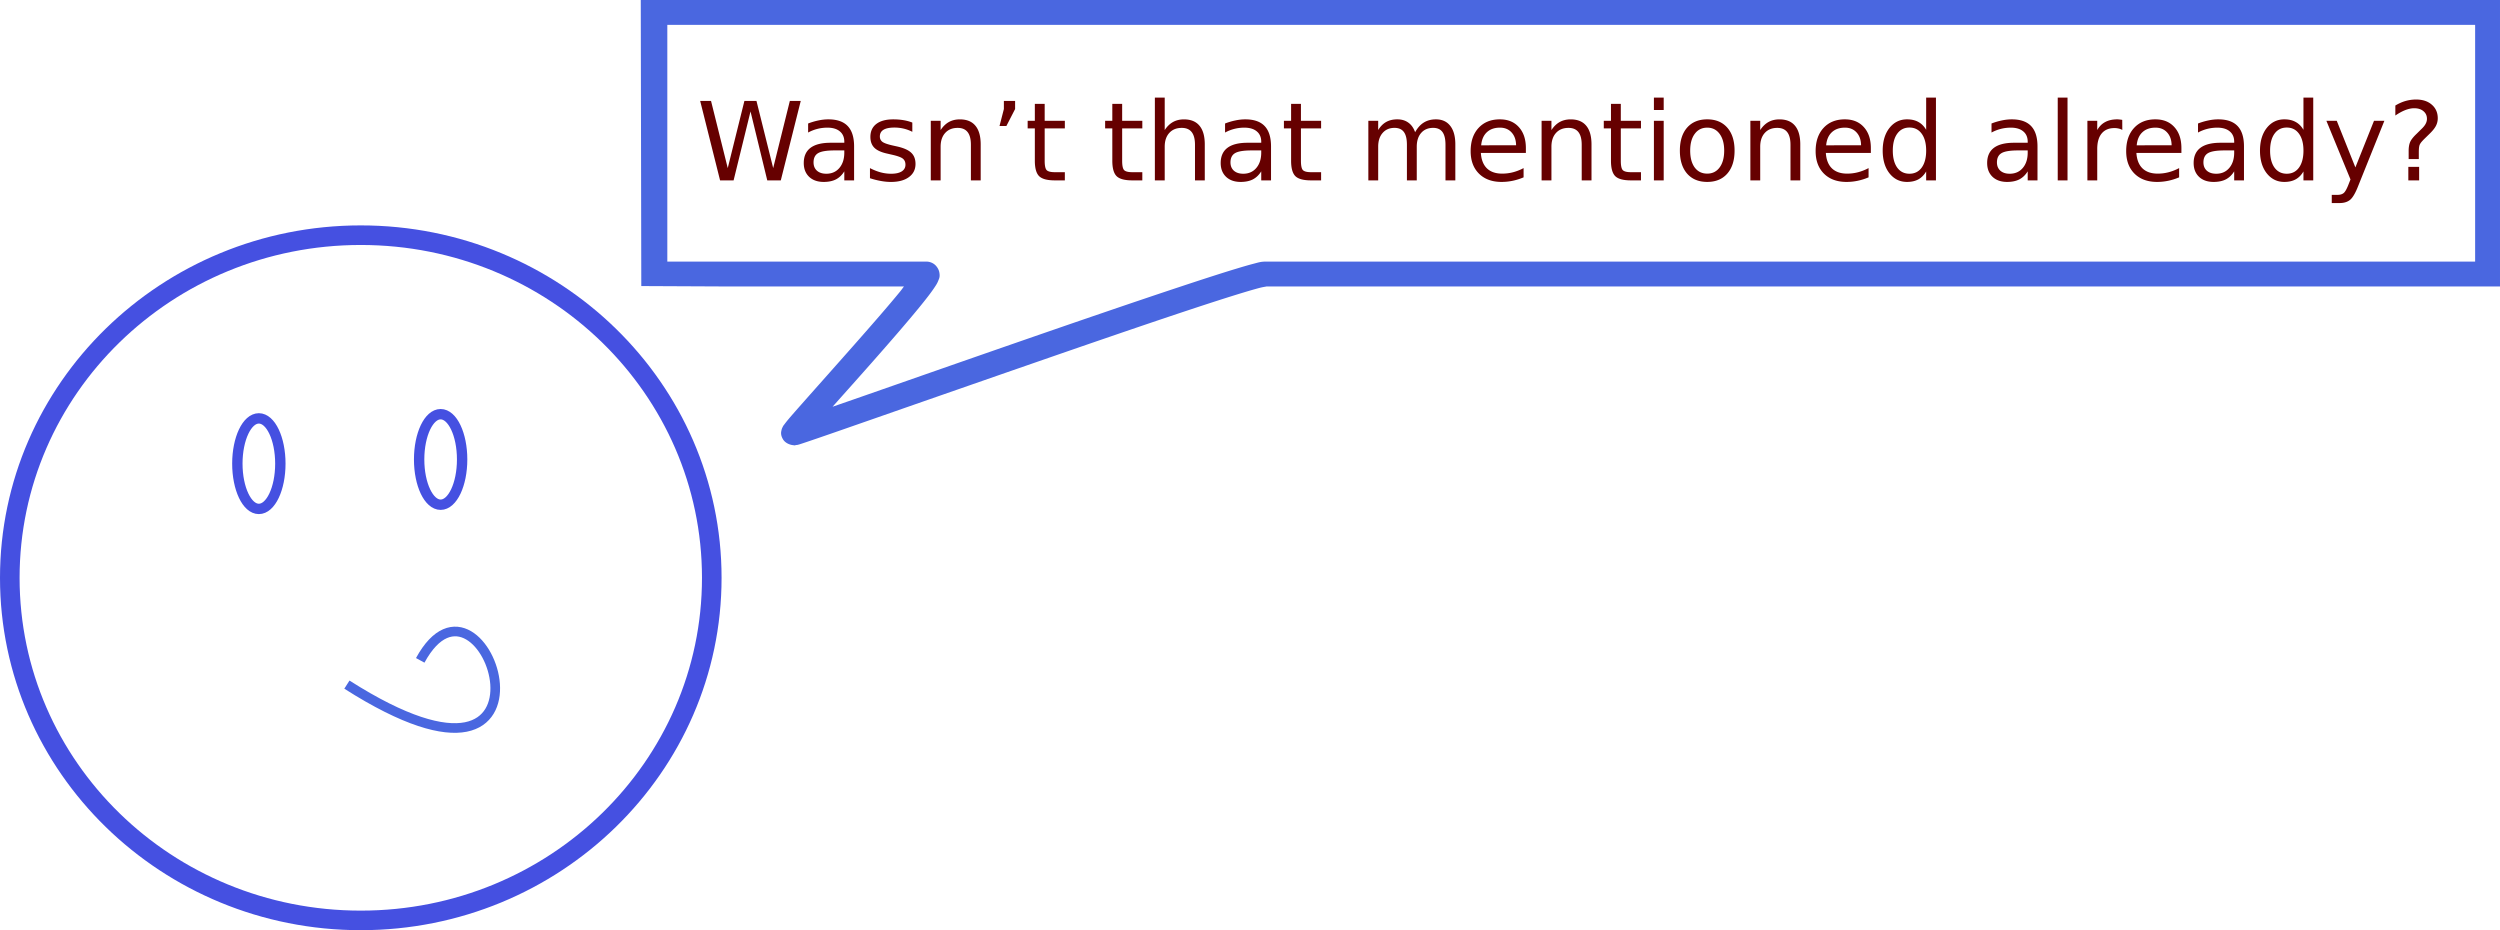 <svg xmlns="http://www.w3.org/2000/svg" viewBox="0 0 917.72 341.47"><path style="block-progression:tb;text-indent:0;text-transform:none" d="M132.44 82.74C59.385 82.74 0 140.667 0 212.12c0 71.448 59.382 129.34 132.44 129.34 73.055 0 132.44-57.896 132.44-129.34 0-71.448-59.382-129.38-132.44-129.38zm0 7.188c69.263 0 125.25 54.72 125.25 122.19 0 67.468-55.987 122.16-125.25 122.16S7.19 279.588 7.19 212.118c0-67.468 55.987-122.19 125.25-122.19z" color="#000" fill="#4550e1"/><path d="M153.86 168.66c0 9.178 3.533 16.618 7.891 16.618s7.891-7.44 7.891-16.618c0-9.178-3.533-16.618-7.89-16.618s-7.892 7.44-7.892 16.618M87.13 170.2c0 9.178 3.533 16.618 7.891 16.618s7.891-7.44 7.891-16.618c0-9.178-3.533-16.618-7.89-16.618s-7.892 7.44-7.892 16.618" stroke="#4550e1" stroke-width="3.806" fill="none"/><path d="M154.26 242.41c23.54-43.267 58.718 63.5-26.916 8.906" stroke="#4a67e0" stroke-width="3.538" fill="none"/><path style="block-progression:tb;text-indent:0;text-transform:none" d="M235.41 105.01l29.901.144h66.532c-.546.69-.744 1.04-1.375 1.812-4.45 5.45-10.892 12.815-17.375 20.156-6.483 7.342-13.029 14.686-17.844 20.125-2.407 2.72-4.378 4.945-5.719 6.532-.67.793-1.15 1.411-1.562 1.968-.207.279-.366.366-.75 1.188-.096.205-.223.441-.344 1s-.447 1.665.562 3.344c.935 1.555 2.908 2.132 3.97 2.156v.062c.202 0 .046-.026.187-.03.03-.002.096.033.125.03.225-.017.209-.063.375-.093.13-.041.584-.067.687-.094.206-.054.38-.091.594-.156.429-.13.957-.312 1.625-.531 1.337-.44 3.195-1.075 5.531-1.875 4.673-1.602 11.223-3.89 19.062-6.625 15.68-5.472 36.498-12.741 57.5-20.031s42.21-14.606 58.656-20.062c8.224-2.729 15.244-4.989 20.438-6.563 2.597-.787 4.763-1.413 6.313-1.812 1.55-.4 2.948-.5 2.156-.5h453.062V-.002H235.218l.194 105.01zm9.557-95.887H908.59v86.906H464.654c-1.845 0-2.706.327-4.469.782-1.762.454-3.958 1.098-6.625 1.906-5.334 1.617-12.424 3.915-20.688 6.656-16.528 5.483-37.762 12.767-58.78 20.062-21.02 7.296-41.832 14.595-57.5 20.062-4.516 1.576-7.428 2.585-10.97 3.813 4.346-4.888 9.118-10.207 14.344-16.125 6.512-7.375 12.948-14.785 17.562-20.438 2.308-2.827 4.147-5.185 5.406-7.063.63-.939 1.122-1.64 1.563-2.812.22-.586.667-1.269.281-3.063-.193-.897-.875-2.137-1.906-2.875a4.842 4.842 0 00-2.813-.906h-95.094V30.746v-13.53-8.094z" color="#000" fill="#4a67e0"/><g fill="#600"><path d="M257.03 37.06h3.984l6.133 24.648 6.113-24.648h4.434l6.133 24.648 6.113-24.648h4.004l-7.324 29.16h-4.961l-6.152-25.312-6.211 25.312h-4.961l-7.305-29.16M306.36 55.22c-2.904 0-4.915.332-6.035.996-1.12.664-1.68 1.797-1.68 3.398 0 1.277.417 2.292 1.25 3.047.846.743 1.992 1.114 3.438 1.114 1.992 0 3.587-.703 4.785-2.11 1.21-1.419 1.816-3.3 1.816-5.644v-.801h-3.574m7.168-1.484v12.48h-3.594v-3.32c-.82 1.327-1.842 2.31-3.066 2.949-1.224.625-2.722.937-4.492.937-2.24 0-4.024-.625-5.352-1.875-1.315-1.263-1.973-2.95-1.973-5.059 0-2.46.82-4.316 2.461-5.566 1.654-1.25 4.115-1.875 7.383-1.875h5.04v-.352c0-1.653-.548-2.93-1.642-3.828-1.08-.911-2.604-1.367-4.57-1.367-1.25 0-2.467.15-3.652.45-1.185.299-2.324.748-3.418 1.347v-3.32a23.375 23.375 0 013.828-1.133c1.237-.26 2.441-.39 3.613-.39 3.164 0 5.527.82 7.09 2.46s2.344 4.128 2.344 7.461M334.9 44.99v3.398a14.038 14.038 0 00-3.164-1.171 14.626 14.626 0 00-3.399-.391c-1.783 0-3.125.273-4.023.82-.885.547-1.328 1.367-1.328 2.461 0 .833.319 1.491.957 1.973.638.468 1.92.918 3.848 1.347l1.23.274c2.552.547 4.362 1.321 5.43 2.324 1.08.99 1.621 2.376 1.621 4.16 0 2.032-.807 3.64-2.422 4.824-1.601 1.185-3.808 1.778-6.621 1.778-1.172 0-2.396-.117-3.672-.352a29.628 29.628 0 01-4.004-1.015v-3.711c1.328.69 2.637 1.21 3.926 1.562 1.289.339 2.565.508 3.828.508 1.693 0 2.995-.286 3.906-.86.912-.585 1.368-1.406 1.368-2.46 0-.977-.333-1.725-.997-2.246-.65-.521-2.09-1.022-4.316-1.504l-1.25-.293c-2.227-.469-3.835-1.185-4.824-2.149-.99-.976-1.485-2.31-1.485-4.004 0-2.057.73-3.645 2.188-4.765s3.529-1.68 6.21-1.68c1.329 0 2.579.098 3.75.293a15.96 15.96 0 013.243.879M360 53.02v13.203h-3.594V53.137c0-2.07-.403-3.62-1.21-4.648-.808-1.029-2.019-1.543-3.633-1.543-1.94 0-3.47.618-4.59 1.855-1.12 1.237-1.68 2.923-1.68 5.059v12.363h-3.613V44.348h3.613v3.398c.86-1.315 1.869-2.298 3.027-2.95 1.172-.65 2.52-.976 4.043-.976 2.513 0 4.414.782 5.703 2.344C359.356 47.714 360 50 360 53.02M368.51 37.06h4.121v2.969l-3.203 6.23h-2.52l1.602-6.23V37.06M383.49 38.13v6.21h7.402v2.794h-7.402v11.875c0 1.784.24 2.93.723 3.437.494.508 1.49.762 2.988.762h3.691v3.008h-3.691c-2.773 0-4.688-.514-5.742-1.543-1.055-1.042-1.582-2.93-1.582-5.664V47.134h-2.637V44.34h2.637V38.13h3.613M411.93 38.13v6.21h7.402v2.794h-7.402v11.875c0 1.784.24 2.93.723 3.437.494.508 1.49.762 2.988.762h3.691v3.008h-3.691c-2.773 0-4.688-.514-5.742-1.543-1.055-1.042-1.582-2.93-1.582-5.664V47.134h-2.637V44.34h2.637V38.13h3.613M442.26 53.02v13.203h-3.594V53.137c0-2.07-.403-3.62-1.21-4.648-.808-1.029-2.019-1.543-3.633-1.543-1.94 0-3.47.618-4.59 1.855-1.12 1.237-1.68 2.923-1.68 5.059v12.363h-3.613V35.832h3.613v11.914c.86-1.315 1.869-2.298 3.027-2.95 1.172-.65 2.52-.976 4.043-.976 2.513 0 4.414.781 5.703 2.344 1.29 1.55 1.934 3.834 1.934 6.855M459.41 55.22c-2.904 0-4.915.332-6.035.996-1.12.664-1.68 1.797-1.68 3.398 0 1.277.417 2.292 1.25 3.047.846.743 1.992 1.114 3.438 1.114 1.992 0 3.587-.703 4.785-2.11 1.21-1.419 1.816-3.3 1.816-5.644v-.801h-3.574m7.168-1.484v12.48h-3.594v-3.32c-.82 1.327-1.842 2.31-3.066 2.949-1.224.625-2.722.937-4.492.937-2.24 0-4.024-.625-5.352-1.875-1.315-1.263-1.973-2.95-1.973-5.059 0-2.46.82-4.316 2.461-5.566 1.654-1.25 4.115-1.875 7.383-1.875h5.04v-.352c0-1.653-.548-2.93-1.641-3.828-1.081-.911-2.605-1.367-4.57-1.367-1.25 0-2.468.15-3.653.45-1.185.299-2.324.748-3.418 1.347v-3.32a23.375 23.375 0 013.828-1.133c1.237-.26 2.441-.39 3.613-.39 3.164 0 5.528.82 7.09 2.46s2.344 4.128 2.344 7.461M477.56 38.13v6.21h7.402v2.794h-7.402v11.875c0 1.784.24 2.93.723 3.437.494.508 1.49.762 2.988.762h3.691v3.008h-3.691c-2.773 0-4.688-.514-5.742-1.543-1.055-1.042-1.582-2.93-1.582-5.664V47.134h-2.637V44.34h2.637V38.13h3.613M519.47 48.54c.898-1.615 1.973-2.806 3.223-3.574 1.25-.768 2.721-1.152 4.414-1.153 2.278 0 4.036.801 5.273 2.403 1.237 1.588 1.856 3.854 1.856 6.797v13.203h-3.614V53.13c0-2.097-.37-3.653-1.113-4.668-.742-1.016-1.875-1.524-3.398-1.524-1.862 0-3.334.619-4.414 1.856-1.081 1.237-1.621 2.923-1.621 5.058v12.363h-3.614V53.13c0-2.109-.37-3.665-1.113-4.668-.742-1.015-1.888-1.523-3.438-1.523-1.836 0-3.294.625-4.375 1.875-1.08 1.237-1.62 2.917-1.62 5.04v12.362h-3.614V44.34h3.613v3.399c.82-1.342 1.804-2.331 2.95-2.97 1.145-.637 2.506-.956 4.082-.956 1.588 0 2.936.403 4.043 1.21 1.12.808 1.946 1.98 2.48 3.516M560.13 54.38v1.758h-16.523c.156 2.474.898 4.362 2.227 5.664 1.34 1.289 3.203 1.933 5.585 1.933 1.38 0 2.715-.169 4.004-.507a17.802 17.802 0 003.868-1.524v3.399c-1.29.547-2.611.963-3.965 1.25a19.86 19.86 0 01-4.121.43c-3.49 0-6.257-1.016-8.301-3.048-2.031-2.03-3.047-4.778-3.047-8.242 0-3.58.964-6.419 2.89-8.515 1.94-2.11 4.551-3.164 7.833-3.164 2.942 0 5.266.95 6.972 2.851 1.719 1.888 2.578 4.46 2.578 7.715m-3.593-1.055c-.027-1.966-.58-3.535-1.66-4.707-1.068-1.172-2.488-1.758-4.258-1.758-2.006 0-3.614.567-4.825 1.7-1.197 1.132-1.888 2.728-2.07 4.785l12.812-.02M584.22 53.02v13.203h-3.594V53.137c0-2.07-.403-3.62-1.21-4.648-.808-1.029-2.019-1.543-3.634-1.543-1.94 0-3.47.618-4.59 1.855-1.12 1.237-1.679 2.923-1.679 5.059v12.363H565.9V44.348h3.613v3.398c.86-1.315 1.869-2.298 3.027-2.95 1.172-.65 2.52-.976 4.043-.976 2.513 0 4.414.782 5.703 2.344 1.29 1.55 1.934 3.835 1.934 6.856M594.98 38.13v6.21h7.402v2.794h-7.402v11.875c0 1.784.24 2.93.723 3.437.494.508 1.49.762 2.988.762h3.691v3.008h-3.691c-2.773 0-4.688-.514-5.742-1.543-1.055-1.042-1.582-2.93-1.582-5.664V47.134h-2.637V44.34h2.637V38.13h3.613M607.13 44.34h3.594v21.875h-3.594V44.34m0-8.516h3.594v4.551h-3.594v-4.55M626.7 46.86c-1.927 0-3.45.755-4.57 2.266-1.12 1.497-1.68 3.554-1.68 6.172 0 2.617.553 4.68 1.66 6.19 1.12 1.498 2.65 2.247 4.59 2.247 1.914 0 3.431-.755 4.55-2.266s1.68-3.567 1.68-6.171c0-2.592-.56-4.642-1.68-6.153-1.119-1.523-2.636-2.285-4.55-2.285m0-3.047c3.125 0 5.58 1.016 7.363 3.047 1.784 2.031 2.676 4.844 2.676 8.438 0 3.58-.892 6.393-2.676 8.437-1.784 2.031-4.238 3.047-7.363 3.047-3.138 0-5.599-1.016-7.383-3.047-1.77-2.044-2.656-4.857-2.656-8.437 0-3.594.885-6.407 2.656-8.438 1.784-2.031 4.245-3.047 7.383-3.047M660.86 53.02v13.203h-3.594V53.137c0-2.07-.403-3.62-1.21-4.648-.808-1.029-2.019-1.543-3.634-1.543-1.94 0-3.47.618-4.59 1.855-1.12 1.237-1.679 2.923-1.679 5.059v12.363h-3.613V44.348h3.613v3.398c.86-1.315 1.869-2.298 3.027-2.95 1.172-.65 2.52-.976 4.043-.976 2.513 0 4.414.782 5.703 2.344 1.29 1.55 1.934 3.835 1.934 6.856M686.77 54.38v1.758h-16.523c.156 2.474.898 4.362 2.227 5.664 1.34 1.289 3.203 1.933 5.585 1.933 1.38 0 2.715-.169 4.004-.507a17.8 17.8 0 003.868-1.524v3.399c-1.29.547-2.611.963-3.965 1.25a19.86 19.86 0 01-4.121.43c-3.49 0-6.257-1.016-8.301-3.048-2.031-2.03-3.047-4.778-3.047-8.242 0-3.58.964-6.419 2.89-8.515 1.94-2.11 4.551-3.164 7.833-3.164 2.942 0 5.266.95 6.972 2.851 1.719 1.888 2.578 4.46 2.578 7.715m-3.593-1.055c-.027-1.966-.58-3.535-1.66-4.707-1.068-1.172-2.488-1.758-4.258-1.758-2.006 0-3.614.567-4.825 1.7-1.197 1.132-1.888 2.728-2.07 4.785l12.812-.02M707.07 47.66V35.824h3.594v30.391h-3.594v-3.281c-.755 1.302-1.712 2.272-2.871 2.91-1.146.625-2.526.938-4.14.938-2.644 0-4.799-1.055-6.465-3.165-1.654-2.109-2.481-4.882-2.481-8.32s.827-6.21 2.48-8.32c1.667-2.11 3.822-3.164 6.465-3.164 1.615 0 2.995.319 4.14.957 1.16.625 2.117 1.588 2.872 2.89m-12.246 7.637c0 2.643.54 4.72 1.621 6.23 1.094 1.498 2.591 2.247 4.492 2.247s3.399-.749 4.493-2.246c1.093-1.51 1.64-3.588 1.64-6.231s-.547-4.713-1.64-6.21c-1.094-1.511-2.592-2.266-4.493-2.266-1.9 0-3.398.755-4.492 2.265-1.08 1.498-1.621 3.568-1.621 6.211M740.77 55.22c-2.904 0-4.915.332-6.035.996-1.12.664-1.68 1.797-1.68 3.398 0 1.277.417 2.292 1.25 3.047.846.743 1.992 1.114 3.438 1.114 1.992 0 3.587-.703 4.785-2.11 1.21-1.419 1.816-3.3 1.816-5.644v-.801h-3.574m7.168-1.484v12.48h-3.594v-3.32c-.82 1.327-1.842 2.31-3.066 2.949-1.224.625-2.722.937-4.492.937-2.24 0-4.024-.625-5.352-1.875-1.315-1.263-1.973-2.95-1.973-5.059 0-2.46.82-4.316 2.461-5.566 1.654-1.25 4.115-1.875 7.383-1.875h5.04v-.352c0-1.653-.548-2.93-1.641-3.828-1.081-.911-2.605-1.367-4.57-1.367-1.25 0-2.468.15-3.653.45a14.48 14.48 0 00-3.418 1.347v-3.32a23.375 23.375 0 013.828-1.133c1.237-.26 2.441-.39 3.613-.39 3.164 0 5.528.82 7.09 2.46s2.344 4.128 2.344 7.461M755.37 35.83h3.594v30.391h-3.594V35.83M779.07 47.7a4.537 4.537 0 00-1.328-.508 6.448 6.448 0 00-1.563-.176c-2.03 0-3.593.664-4.687 1.993-1.08 1.315-1.621 3.21-1.621 5.683v11.523h-3.613V44.34h3.613v3.399c.755-1.328 1.738-2.312 2.949-2.95 1.21-.65 2.682-.976 4.414-.976.247 0 .52.02.82.058.3.027.632.072.996.137l.02 3.692M800.77 54.38v1.758h-16.523c.156 2.474.898 4.362 2.227 5.664 1.34 1.289 3.203 1.933 5.585 1.933 1.38 0 2.715-.169 4.004-.507a17.802 17.802 0 003.868-1.524v3.399c-1.29.547-2.611.963-3.965 1.25-1.354.286-2.728.43-4.121.43-3.49 0-6.257-1.016-8.301-3.048-2.031-2.03-3.047-4.778-3.047-8.242 0-3.58.964-6.419 2.89-8.515 1.94-2.11 4.551-3.164 7.833-3.164 2.942 0 5.267.95 6.972 2.851 1.719 1.888 2.578 4.46 2.578 7.715m-3.593-1.055c-.026-1.966-.58-3.535-1.66-4.707-1.068-1.172-2.488-1.758-4.258-1.758-2.006 0-3.614.567-4.825 1.7-1.197 1.132-1.888 2.728-2.07 4.785l12.812-.02M816.57 55.22c-2.904 0-4.915.332-6.035.996-1.12.664-1.68 1.797-1.68 3.398 0 1.277.417 2.292 1.25 3.047.846.743 1.992 1.114 3.438 1.114 1.992 0 3.587-.703 4.785-2.11 1.21-1.419 1.816-3.3 1.816-5.644v-.801h-3.574m7.168-1.484v12.48h-3.594v-3.32c-.82 1.327-1.842 2.31-3.066 2.949-1.224.625-2.722.937-4.492.937-2.24 0-4.024-.625-5.352-1.875-1.315-1.263-1.973-2.95-1.973-5.059 0-2.46.82-4.316 2.461-5.566 1.654-1.25 4.115-1.875 7.383-1.875h5.04v-.352c0-1.653-.548-2.93-1.641-3.828-1.081-.911-2.605-1.367-4.57-1.367-1.25 0-2.468.15-3.653.45-1.185.299-2.324.748-3.418 1.347v-3.32a23.376 23.376 0 013.828-1.133c1.237-.26 2.441-.39 3.613-.39 3.164 0 5.528.82 7.09 2.46s2.344 4.128 2.344 7.461M845.57 47.66V35.824h3.594v30.391h-3.594v-3.281c-.755 1.302-1.712 2.272-2.871 2.91-1.146.625-2.526.938-4.14.938-2.644 0-4.799-1.055-6.466-3.165-1.653-2.109-2.48-4.882-2.48-8.32s.827-6.21 2.48-8.32c1.667-2.11 3.822-3.164 6.465-3.164 1.615 0 2.995.319 4.14.957 1.16.625 2.117 1.588 2.872 2.89m-12.246 7.637c0 2.643.54 4.72 1.621 6.23 1.094 1.498 2.591 2.247 4.492 2.247 1.901 0 3.399-.749 4.492-2.246 1.094-1.51 1.641-3.588 1.641-6.231s-.547-4.713-1.64-6.21c-1.094-1.511-2.592-2.266-4.493-2.266-1.9 0-3.398.755-4.492 2.265-1.08 1.498-1.621 3.568-1.621 6.211M865.67 68.25c-1.016 2.604-2.005 4.303-2.969 5.098-.963.794-2.252 1.191-3.867 1.191h-2.871v-3.008h2.11c.989 0 1.757-.234 2.304-.703.547-.469 1.152-1.575 1.816-3.32l.645-1.64-8.848-21.524h3.809l6.836 17.11 6.836-17.11h3.808L865.67 68.25M884.07 61.26h3.965v4.96h-3.965v-4.96m3.848-2.871h-3.73V55.38c0-1.315.181-2.396.546-3.242.365-.846 1.133-1.83 2.305-2.95l1.758-1.738c.742-.69 1.276-1.34 1.601-1.953.339-.612.508-1.237.508-1.875 0-1.158-.43-2.096-1.29-2.812-.845-.716-1.972-1.074-3.378-1.074-1.029 0-2.129.227-3.3.683-1.16.456-2.37 1.12-3.634 1.992v-3.671c1.224-.743 2.461-1.296 3.711-1.66a14.016 14.016 0 013.907-.548c2.395 0 4.316.632 5.761 1.895 1.459 1.263 2.188 2.93 2.188 5a6.04 6.04 0 01-.703 2.832c-.47.885-1.29 1.888-2.461 3.008l-1.719 1.68c-.612.611-1.048 1.093-1.309 1.445-.247.338-.423.67-.527.996a5.777 5.777 0 00-.176.996c-.039.39-.059.924-.059 1.602v2.402"/></g></svg>